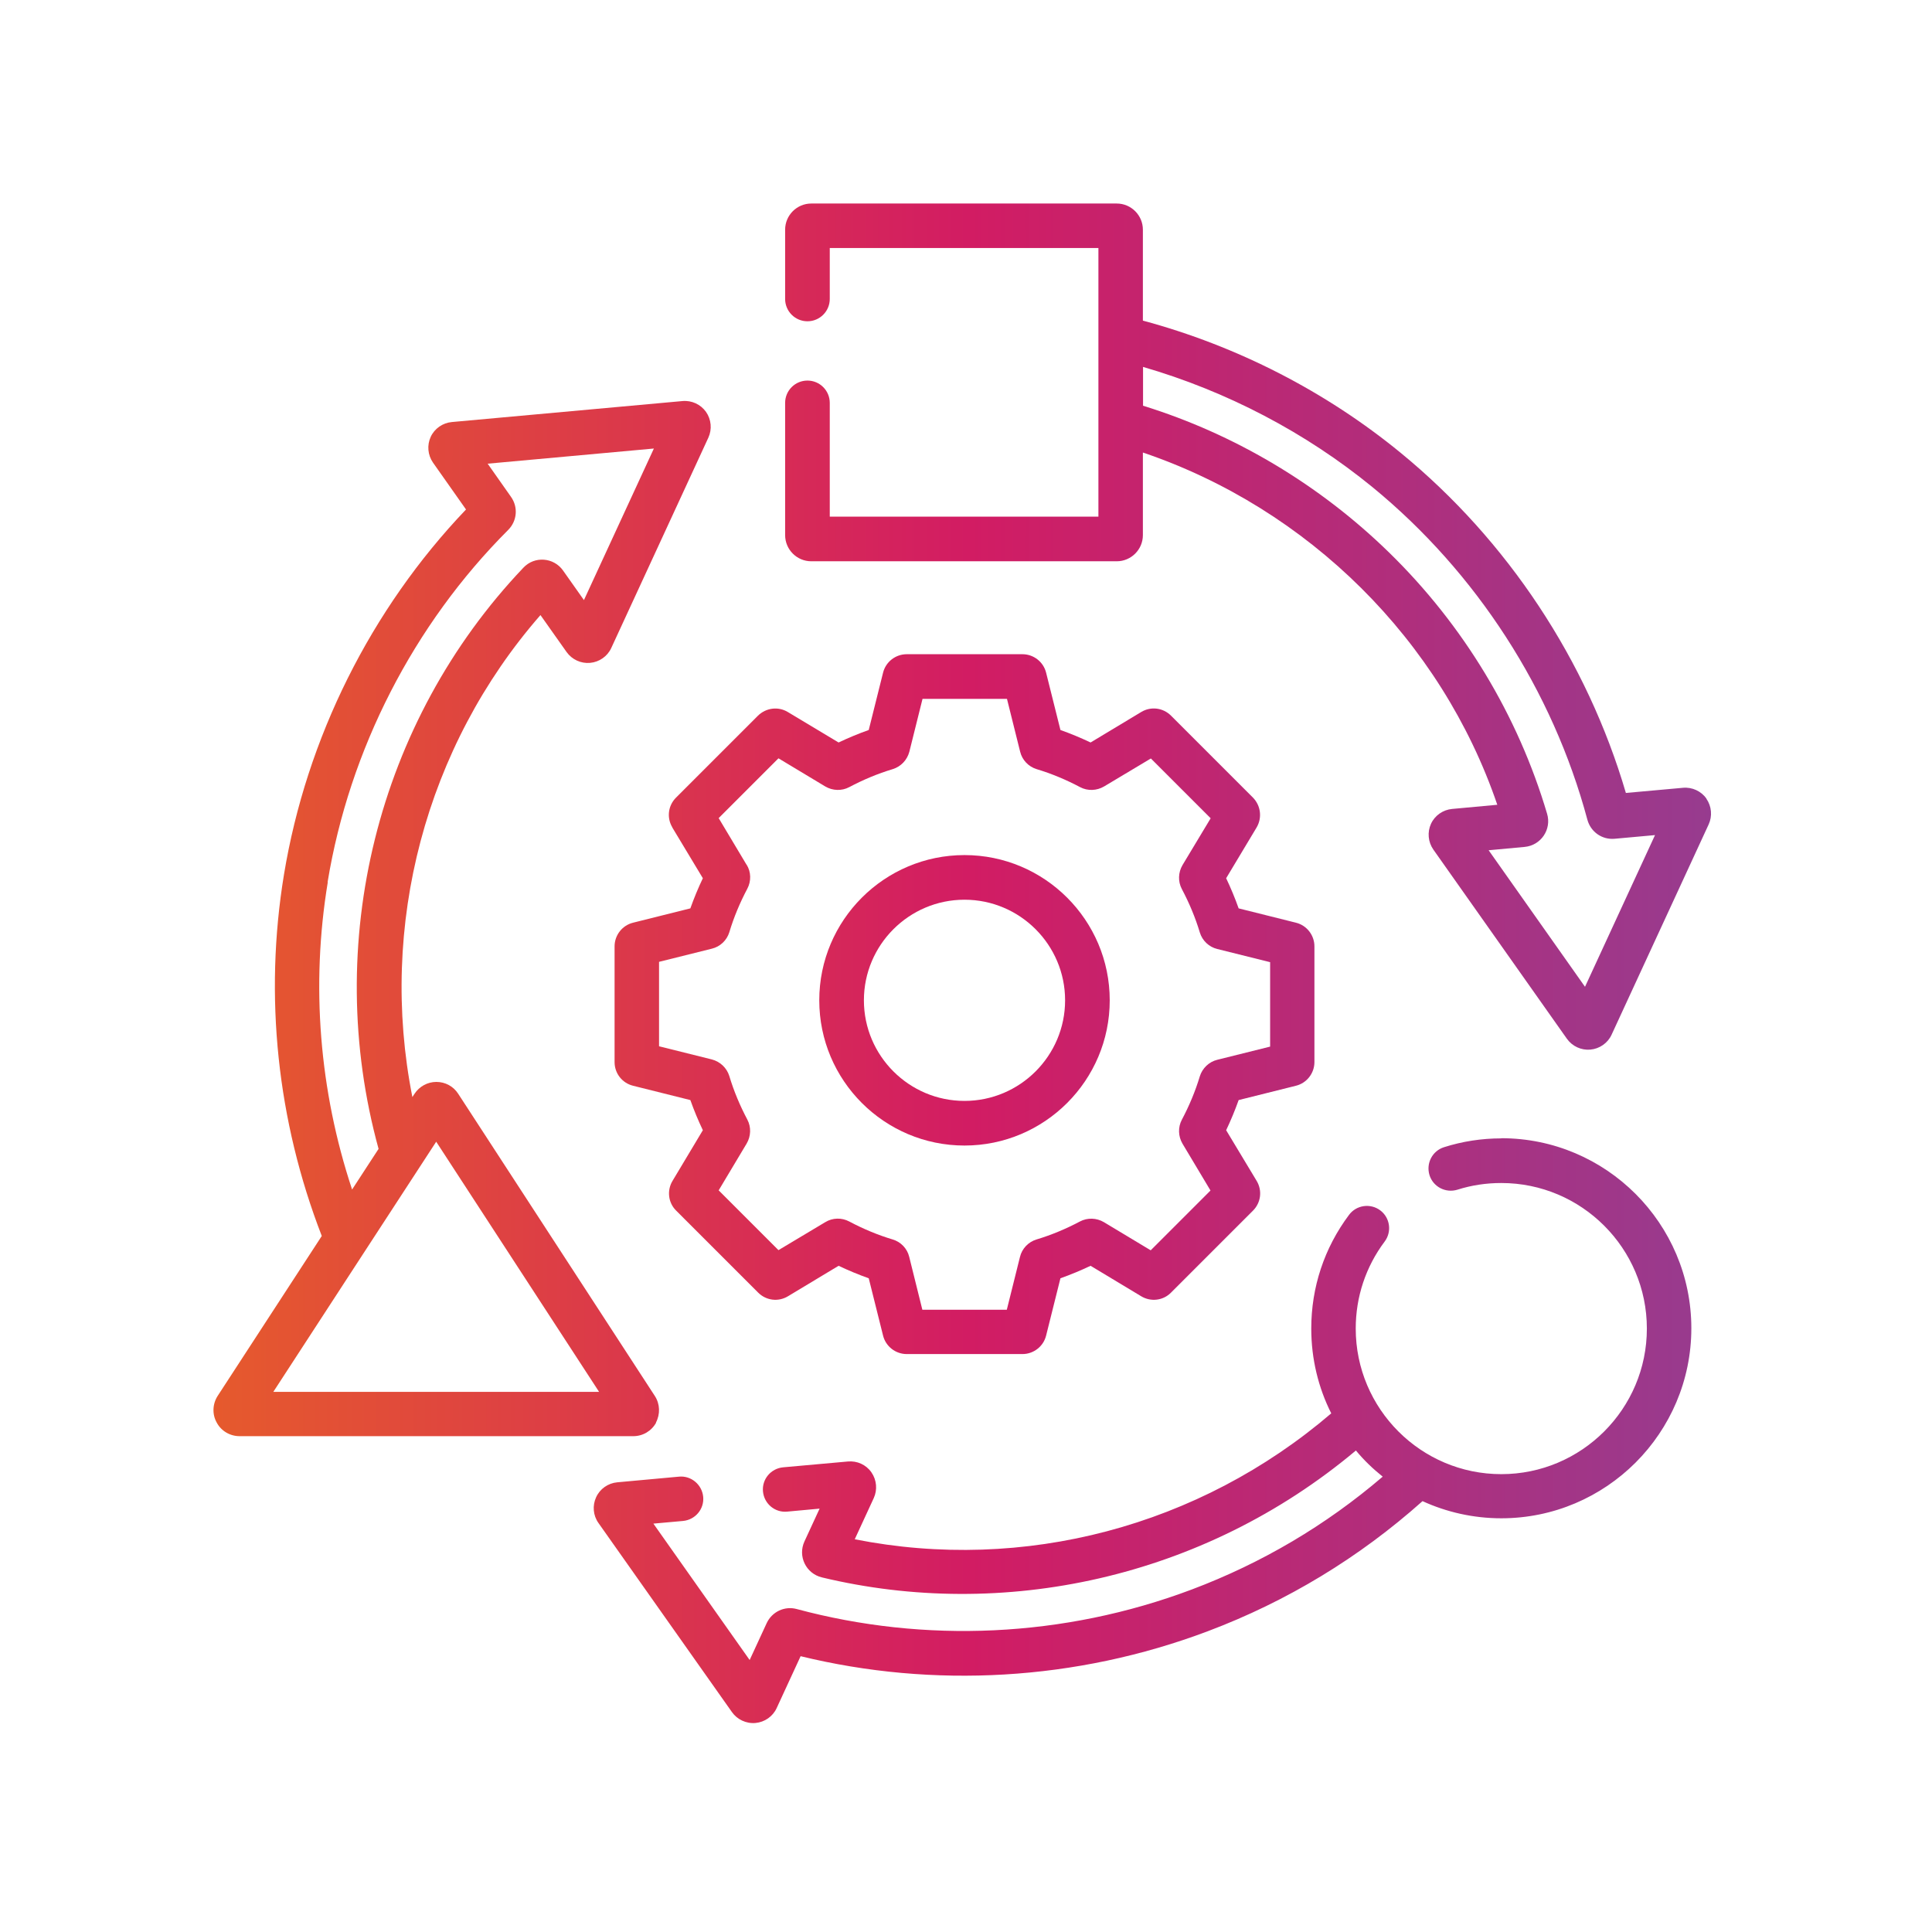 <?xml version="1.0" encoding="UTF-8"?>
<svg id="Layer_1" data-name="Layer 1" xmlns="http://www.w3.org/2000/svg" xmlns:xlink="http://www.w3.org/1999/xlink" viewBox="0 0 116 116">
  <defs>
    <style>
      .cls-1 {
        fill: url(#linear-gradient);
      }

      .cls-1, .cls-2, .cls-3, .cls-4, .cls-5 {
        stroke-width: 0px;
      }

      .cls-2 {
        fill: url(#linear-gradient-4);
      }

      .cls-3 {
        fill: url(#linear-gradient-2);
      }

      .cls-4 {
        fill: url(#linear-gradient-3);
      }

      .cls-5 {
        fill: url(#linear-gradient-5);
      }
    </style>
    <linearGradient id="linear-gradient" x1="5.33" y1="55.17" x2="111.06" y2="55.17" gradientUnits="userSpaceOnUse">
      <stop offset="0" stop-color="#e96424"/>
      <stop offset=".5" stop-color="#d21c63"/>
      <stop offset="1" stop-color="#8c4197"/>
    </linearGradient>
    <linearGradient id="linear-gradient-2" y1="85.91" x2="111.06" y2="85.91" xlink:href="#linear-gradient"/>
    <linearGradient id="linear-gradient-3" x1="5.33" y1="37.62" x2="111.06" y2="37.62" xlink:href="#linear-gradient"/>
    <linearGradient id="linear-gradient-4" y1="60.06" x2="111.06" y2="60.06" xlink:href="#linear-gradient"/>
    <linearGradient id="linear-gradient-5" x1="5.33" y1="60.3" x2="111.06" y2="60.3" xlink:href="#linear-gradient"/>
  </defs>
  <path class="cls-1" d="m39.38,85.42c.27-.51.25-1.12-.06-1.6l-11.81-18.15c-.29-.45-.78-.71-1.31-.71s-1.02.27-1.31.71l-.13.2c-2.04-10.29.79-21.04,7.69-28.94l1.57,2.22c.32.45.86.7,1.41.65.55-.05,1.04-.39,1.27-.89l5.83-12.63c.23-.5.18-1.09-.14-1.55-.32-.45-.86-.7-1.41-.65l-13.85,1.26c-.55.05-1.04.39-1.27.89s-.18,1.09.14,1.55l1.98,2.81c-5.71,5.98-9.58,13.73-10.93,21.92-1.2,7.3-.41,14.78,2.27,21.7l-6.25,9.6c-.31.48-.34,1.1-.06,1.6.27.51.8.82,1.38.82h23.63c.58,0,1.1-.31,1.38-.82h0Zm-19.71-32.46c1.31-7.95,5.16-15.46,10.84-21.14.54-.54.61-1.37.17-1.99l-1.4-1.99,9.98-.91-4.2,9.1-1.25-1.77c-.56-.8-1.72-.89-2.39-.17-8.78,9.24-12.08,22.56-8.69,34.89l-1.59,2.44c-1.97-5.94-2.48-12.27-1.46-18.45h0Zm-3.26,30.61c1.38-2.13,8.4-12.9,9.78-15.02l9.78,15.02h-19.55Z"/>
  <path class="cls-3" d="m90.13,68.35c-1.17,0-2.33.18-3.43.53-.7.22-1.09.97-.87,1.68.22.7.97,1.09,1.68.87.85-.27,1.73-.4,2.63-.4,4.82,0,8.74,3.92,8.74,8.74s-3.92,8.74-8.74,8.74-8.74-3.92-8.74-8.74c0-1.9.6-3.71,1.74-5.23.44-.59.32-1.43-.27-1.87-.59-.44-1.43-.32-1.87.27-1.49,1.99-2.27,4.35-2.27,6.83,0,1.83.43,3.56,1.2,5.09-7.93,6.79-18.46,9.57-28.61,7.56l1.14-2.47c.23-.5.18-1.09-.14-1.55s-.86-.7-1.41-.65l-3.89.35c-.74.07-1.28.72-1.21,1.45.07.74.72,1.28,1.45,1.21l1.95-.18-.91,1.97c-.41.89.09,1.93,1.05,2.16,10.82,2.6,22.86.1,32.06-7.62.48.58,1.02,1.1,1.61,1.57-3.41,2.92-7.26,5.19-11.45,6.77-7.72,2.91-16.07,3.24-23.73,1.18-.73-.2-1.49.16-1.81.85l-1.02,2.21-5.78-8.19,1.78-.16c.74-.07,1.28-.72,1.21-1.45s-.72-1.28-1.45-1.21l-3.71.34c-.55.05-1.04.39-1.27.9-.23.5-.18,1.09.14,1.54l8.02,11.36c.31.44.85.7,1.41.65.55-.05,1.04-.39,1.27-.89l1.44-3.12c7.95,1.94,16.52,1.49,24.45-1.5,4.75-1.79,9.09-4.42,12.89-7.81,1.44.66,3.05,1.03,4.73,1.03,6.29,0,11.41-5.12,11.41-11.41s-5.12-11.41-11.41-11.41h0Z"/>
  <path class="cls-4" d="m102.46,47.95c-.32-.45-.86-.7-1.41-.65l-3.43.31c-2.33-7.94-7.1-15.16-13.52-20.42-4.5-3.69-9.83-6.42-15.48-7.94v-5.46c0-.86-.7-1.57-1.57-1.57h-18.34c-.86,0-1.57.7-1.57,1.57v4.16c0,.74.6,1.34,1.34,1.34s1.34-.6,1.34-1.34v-3.06h16.13v16.13h-16.13v-6.83c0-.74-.6-1.34-1.34-1.34s-1.34.6-1.34,1.34v7.94c0,.86.7,1.57,1.57,1.57h18.34c.86,0,1.57-.7,1.57-1.57v-4.96c9.94,3.37,17.91,11.27,21.28,21.15l-2.71.25c-.55.05-1.04.39-1.27.89-.23.5-.18,1.09.14,1.55l8.02,11.36c.32.45.86.7,1.41.65.55-.05,1.04-.39,1.27-.89l5.83-12.63c.23-.5.18-1.09-.14-1.55h0Zm-7.3,11.29l-5.78-8.19,2.16-.2c.98-.09,1.63-1.05,1.35-1.99-1.75-5.91-5.03-11.34-9.49-15.69-4.16-4.06-9.25-7.1-14.77-8.81v-2.33c5.03,1.46,9.77,3.94,13.79,7.23,6.23,5.11,10.81,12.2,12.89,19.96.2.73.88,1.21,1.64,1.14l2.42-.22-4.2,9.1Z"/>
  <path class="cls-2" d="m57.91,68.78c4.81,0,8.72-3.91,8.72-8.72s-3.91-8.72-8.72-8.72-8.72,3.91-8.72,8.72,3.91,8.72,8.72,8.72Zm0-14.76c3.33,0,6.04,2.71,6.04,6.04s-2.71,6.04-6.04,6.04-6.04-2.71-6.04-6.04,2.71-6.04,6.04-6.04h0Z"/>
  <path class="cls-5" d="m40.37,49.69l1.83,3.04c-.28.59-.53,1.19-.75,1.81l-3.44.86c-.65.16-1.11.75-1.11,1.42v6.95c0,.68.46,1.26,1.11,1.42l3.44.86c.22.62.47,1.22.75,1.81l-1.82,3.04c-.35.58-.26,1.32.22,1.79l4.92,4.92c.48.48,1.21.57,1.79.22l3.04-1.83c.59.28,1.19.53,1.81.75l.86,3.44c.16.65.75,1.11,1.42,1.11h6.95c.67,0,1.26-.46,1.42-1.11l.86-3.44c.62-.22,1.22-.47,1.81-.75l3.04,1.83c.58.35,1.32.26,1.79-.22l4.92-4.92c.48-.48.57-1.21.22-1.79l-1.83-3.04c.28-.59.53-1.19.75-1.81l3.44-.86c.65-.16,1.11-.75,1.11-1.42v-6.95c0-.67-.46-1.26-1.11-1.42,0,0,0,0,0,0l-3.44-.86c-.22-.62-.47-1.22-.75-1.81l1.83-3.05c.34-.58.25-1.31-.22-1.79l-4.92-4.92c-.48-.48-1.21-.57-1.79-.22l-3.04,1.83c-.59-.28-1.19-.53-1.81-.75l-.86-3.44c-.16-.65-.75-1.11-1.42-1.11h-6.95c-.67,0-1.26.46-1.42,1.11l-.86,3.44c-.62.22-1.22.47-1.81.75l-3.05-1.83c-.58-.35-1.31-.25-1.79.22l-4.92,4.92c-.48.48-.57,1.21-.22,1.79h0Zm4.46,2.24l-1.68-2.81,3.59-3.59,2.81,1.69c.44.26.99.28,1.44.04.83-.44,1.71-.81,2.61-1.08.49-.15.87-.55,1-1.05l.79-3.17h5.07l.79,3.17c.12.5.5.9.99,1.05.9.27,1.78.64,2.61,1.08.45.24,1,.22,1.44-.04l2.81-1.68,3.59,3.59-1.69,2.81c-.26.44-.28.99-.04,1.44.44.83.81,1.71,1.08,2.61.15.49.55.87,1.05.99l3.17.79v5.07l-3.17.79c-.5.12-.9.51-1.05.99-.27.9-.64,1.78-1.08,2.61-.24.45-.22,1,.04,1.44l1.68,2.81-3.59,3.59-2.81-1.69c-.44-.26-.99-.28-1.44-.04-.83.44-1.71.81-2.61,1.08-.49.15-.87.55-.99,1.05l-.79,3.17h-5.07l-.79-3.18c-.12-.5-.51-.9-.99-1.04-.9-.27-1.78-.64-2.61-1.08-.45-.24-1-.23-1.44.04l-2.81,1.68-3.59-3.59,1.68-2.81c.26-.44.28-.99.04-1.44-.44-.83-.81-1.71-1.08-2.61-.15-.49-.55-.87-1.05-1l-3.17-.79v-5.07l3.17-.79c.5-.12.9-.5,1.05-.99.27-.9.64-1.78,1.08-2.61.24-.45.23-1.01-.04-1.44h0Z"/>
</svg>